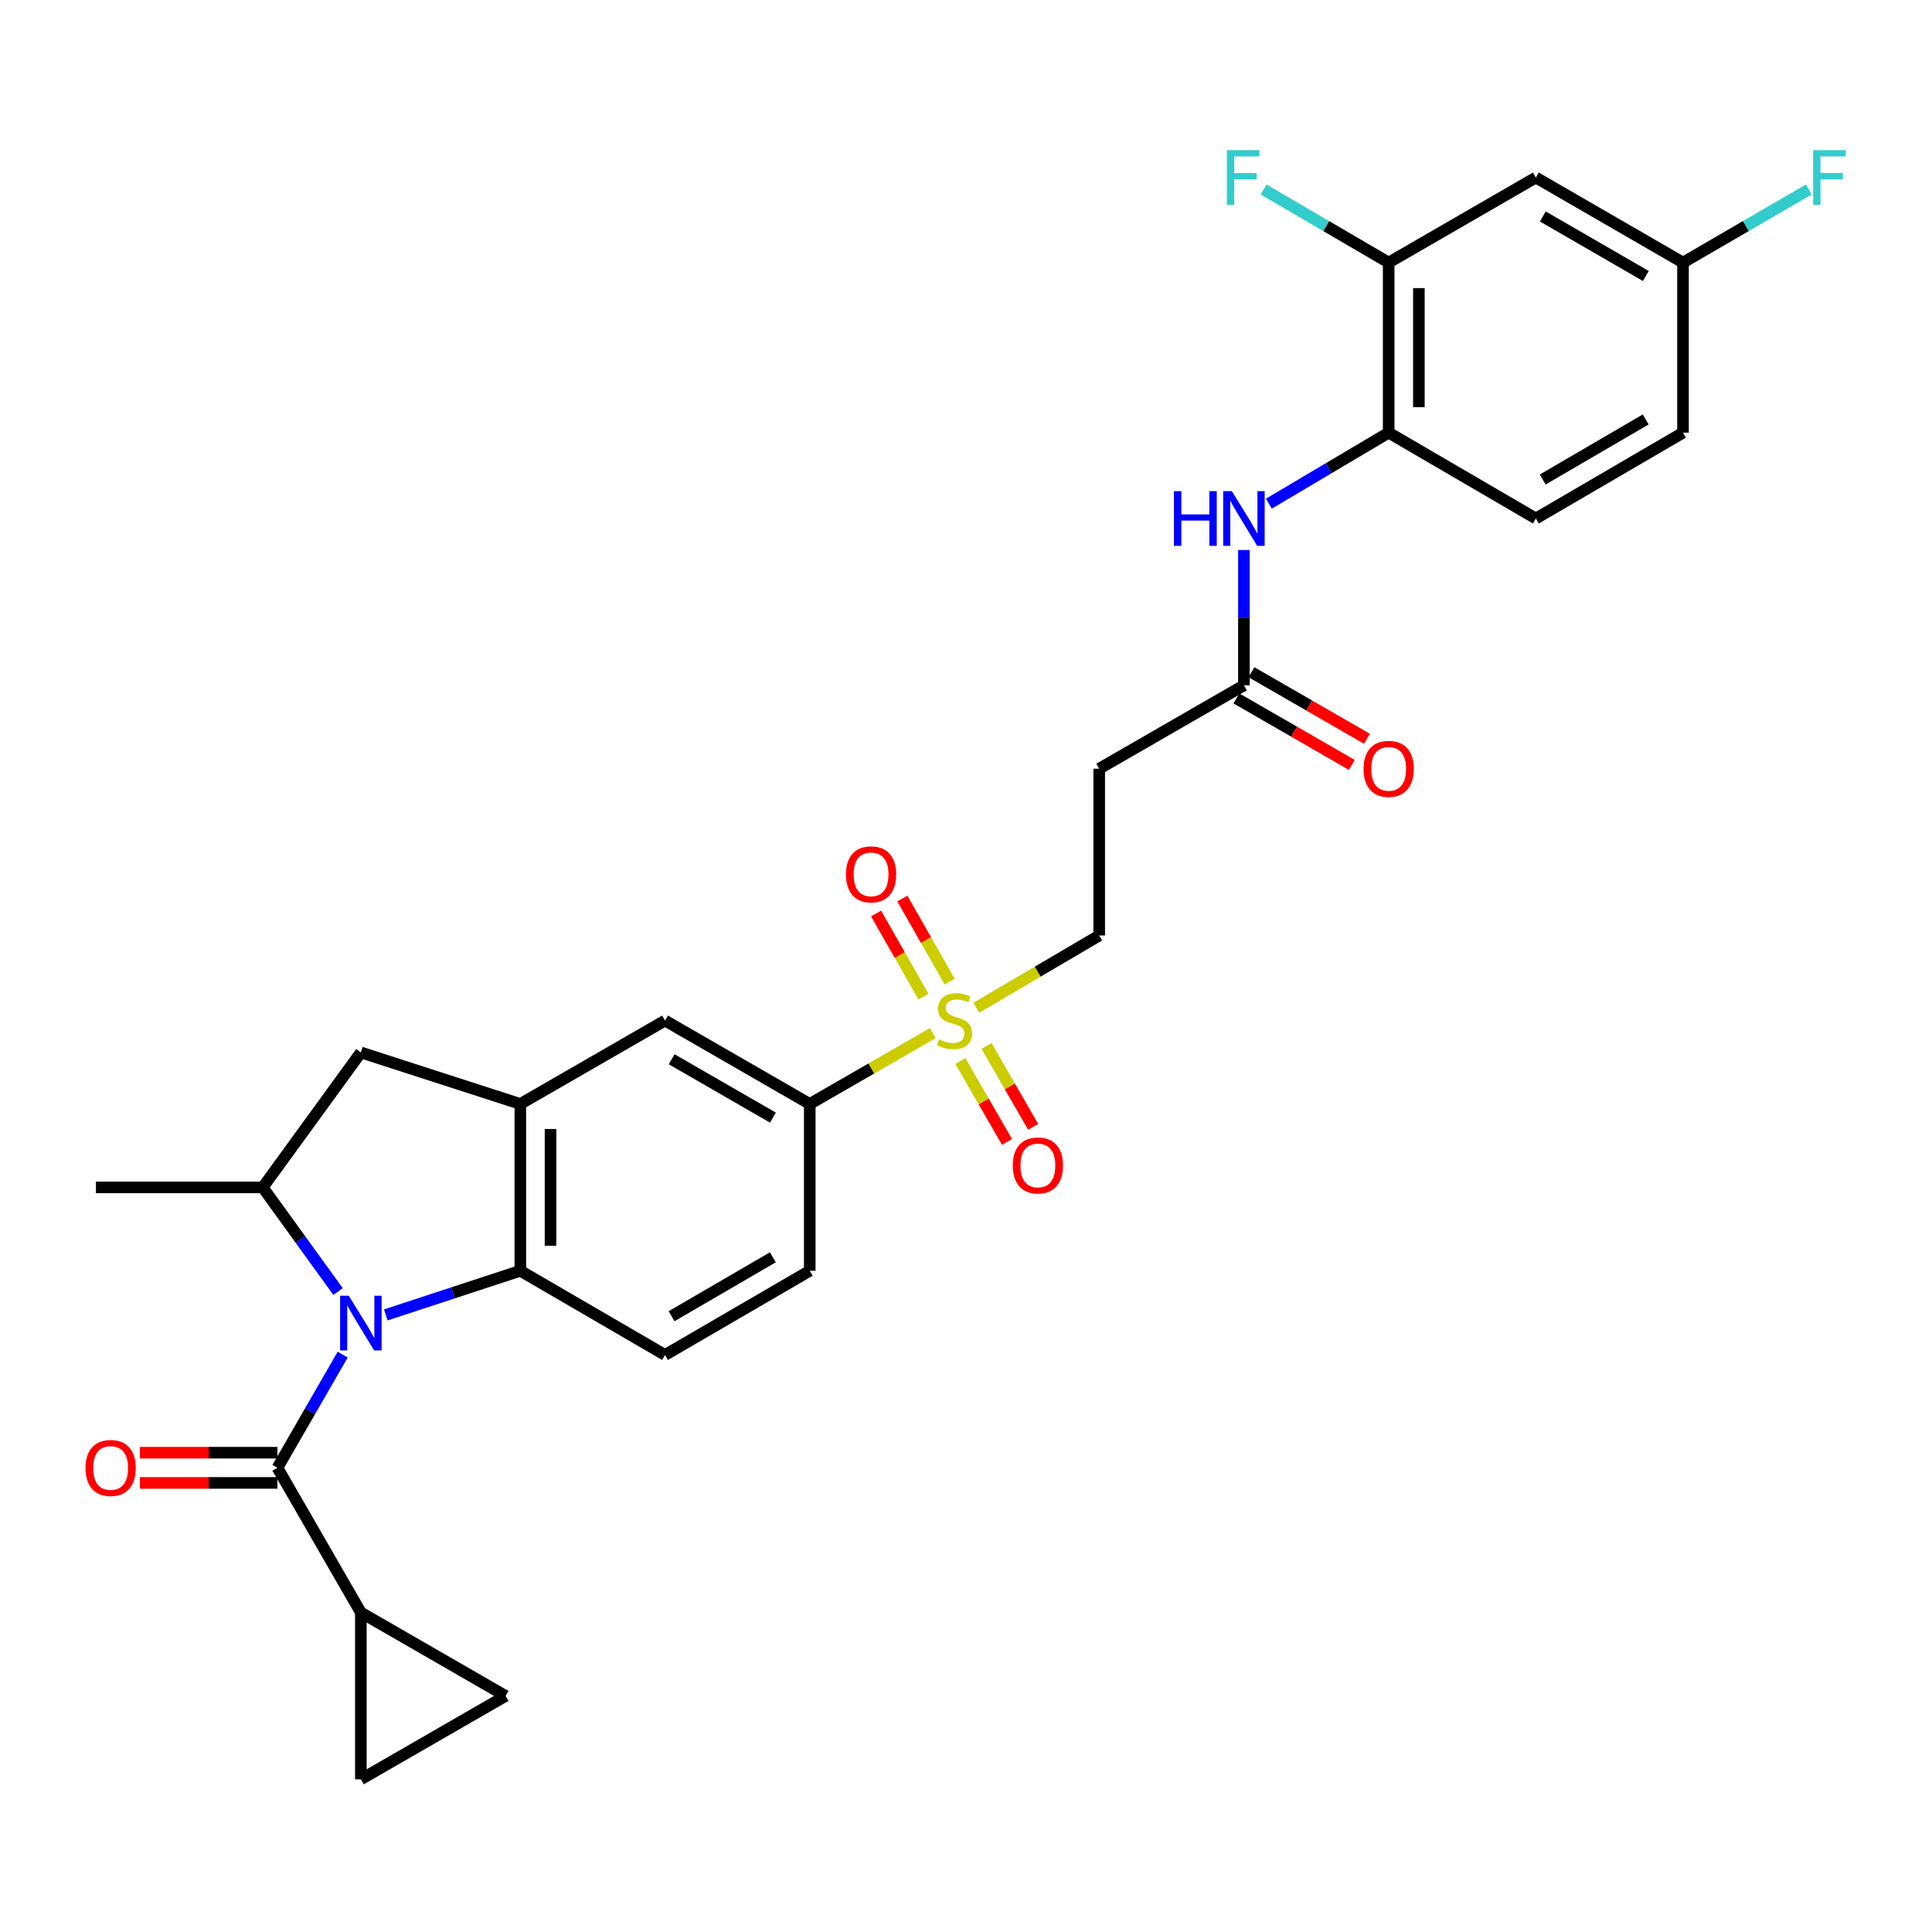 <?xml version='1.0' encoding='iso-8859-1'?>
<svg version='1.1' baseProfile='full'
              xmlns='http://www.w3.org/2000/svg'
                      xmlns:rdkit='http://www.rdkit.org/xml'
                      xmlns:xlink='http://www.w3.org/1999/xlink'
                  xml:space='preserve'
width='1000px' height='1000px' viewBox='0 0 1000 1000'>
<!-- END OF HEADER -->
<rect style='opacity:1.0;fill:#FFFFFF;stroke:none' width='1000' height='1000' x='0' y='0'> </rect>
<path class='bond-1' d='M 177.372,701.153 L 160.487,730.443' style='fill:none;fill-rule:evenodd;stroke:#0000FF;stroke-width:6px;stroke-linecap:butt;stroke-linejoin:miter;stroke-opacity:1' />
<path class='bond-1' d='M 160.487,730.443 L 143.602,759.733' style='fill:none;fill-rule:evenodd;stroke:#000000;stroke-width:6px;stroke-linecap:butt;stroke-linejoin:miter;stroke-opacity:1' />
<path class='bond-2' d='M 199.692,680.595 L 234.505,669.172' style='fill:none;fill-rule:evenodd;stroke:#0000FF;stroke-width:6px;stroke-linecap:butt;stroke-linejoin:miter;stroke-opacity:1' />
<path class='bond-2' d='M 234.505,669.172 L 269.317,657.748' style='fill:none;fill-rule:evenodd;stroke:#000000;stroke-width:6px;stroke-linecap:butt;stroke-linejoin:miter;stroke-opacity:1' />
<path class='bond-4' d='M 174.975,668.505 L 155.484,641.55' style='fill:none;fill-rule:evenodd;stroke:#0000FF;stroke-width:6px;stroke-linecap:butt;stroke-linejoin:miter;stroke-opacity:1' />
<path class='bond-4' d='M 155.484,641.55 L 135.993,614.595' style='fill:none;fill-rule:evenodd;stroke:#000000;stroke-width:6px;stroke-linecap:butt;stroke-linejoin:miter;stroke-opacity:1' />
<path class='bond-0' d='M 482.805,534.723 L 450.966,553.07' style='fill:none;fill-rule:evenodd;stroke:#CCCC00;stroke-width:6px;stroke-linecap:butt;stroke-linejoin:miter;stroke-opacity:1' />
<path class='bond-0' d='M 450.966,553.07 L 419.128,571.416' style='fill:none;fill-rule:evenodd;stroke:#000000;stroke-width:6px;stroke-linecap:butt;stroke-linejoin:miter;stroke-opacity:1' />
<path class='bond-16' d='M 505.299,521.631 L 537.123,502.923' style='fill:none;fill-rule:evenodd;stroke:#CCCC00;stroke-width:6px;stroke-linecap:butt;stroke-linejoin:miter;stroke-opacity:1' />
<path class='bond-16' d='M 537.123,502.923 L 568.948,484.215' style='fill:none;fill-rule:evenodd;stroke:#000000;stroke-width:6px;stroke-linecap:butt;stroke-linejoin:miter;stroke-opacity:1' />
<path class='bond-19' d='M 497.092,549.19 L 509.157,570.129' style='fill:none;fill-rule:evenodd;stroke:#CCCC00;stroke-width:6px;stroke-linecap:butt;stroke-linejoin:miter;stroke-opacity:1' />
<path class='bond-19' d='M 509.157,570.129 L 521.222,591.069' style='fill:none;fill-rule:evenodd;stroke:#FF0000;stroke-width:6px;stroke-linecap:butt;stroke-linejoin:miter;stroke-opacity:1' />
<path class='bond-19' d='M 510.639,541.384 L 522.704,562.324' style='fill:none;fill-rule:evenodd;stroke:#CCCC00;stroke-width:6px;stroke-linecap:butt;stroke-linejoin:miter;stroke-opacity:1' />
<path class='bond-19' d='M 522.704,562.324 L 534.769,583.263' style='fill:none;fill-rule:evenodd;stroke:#FF0000;stroke-width:6px;stroke-linecap:butt;stroke-linejoin:miter;stroke-opacity:1' />
<path class='bond-20' d='M 491.55,508.075 L 479.298,486.576' style='fill:none;fill-rule:evenodd;stroke:#CCCC00;stroke-width:6px;stroke-linecap:butt;stroke-linejoin:miter;stroke-opacity:1' />
<path class='bond-20' d='M 479.298,486.576 L 467.046,465.076' style='fill:none;fill-rule:evenodd;stroke:#FF0000;stroke-width:6px;stroke-linecap:butt;stroke-linejoin:miter;stroke-opacity:1' />
<path class='bond-20' d='M 477.965,515.816 L 465.714,494.317' style='fill:none;fill-rule:evenodd;stroke:#CCCC00;stroke-width:6px;stroke-linecap:butt;stroke-linejoin:miter;stroke-opacity:1' />
<path class='bond-20' d='M 465.714,494.317 L 453.462,472.818' style='fill:none;fill-rule:evenodd;stroke:#FF0000;stroke-width:6px;stroke-linecap:butt;stroke-linejoin:miter;stroke-opacity:1' />
<path class='bond-5' d='M 143.602,759.733 L 186.781,834.643' style='fill:none;fill-rule:evenodd;stroke:#000000;stroke-width:6px;stroke-linecap:butt;stroke-linejoin:miter;stroke-opacity:1' />
<path class='bond-21' d='M 143.602,751.915 L 108.015,751.915' style='fill:none;fill-rule:evenodd;stroke:#000000;stroke-width:6px;stroke-linecap:butt;stroke-linejoin:miter;stroke-opacity:1' />
<path class='bond-21' d='M 108.015,751.915 L 72.428,751.915' style='fill:none;fill-rule:evenodd;stroke:#FF0000;stroke-width:6px;stroke-linecap:butt;stroke-linejoin:miter;stroke-opacity:1' />
<path class='bond-21' d='M 143.602,767.551 L 108.015,767.551' style='fill:none;fill-rule:evenodd;stroke:#000000;stroke-width:6px;stroke-linecap:butt;stroke-linejoin:miter;stroke-opacity:1' />
<path class='bond-21' d='M 108.015,767.551 L 72.428,767.551' style='fill:none;fill-rule:evenodd;stroke:#FF0000;stroke-width:6px;stroke-linecap:butt;stroke-linejoin:miter;stroke-opacity:1' />
<path class='bond-3' d='M 269.317,657.748 L 269.317,571.416' style='fill:none;fill-rule:evenodd;stroke:#000000;stroke-width:6px;stroke-linecap:butt;stroke-linejoin:miter;stroke-opacity:1' />
<path class='bond-3' d='M 284.952,644.798 L 284.952,584.366' style='fill:none;fill-rule:evenodd;stroke:#000000;stroke-width:6px;stroke-linecap:butt;stroke-linejoin:miter;stroke-opacity:1' />
<path class='bond-15' d='M 269.317,657.748 L 344.218,701.327' style='fill:none;fill-rule:evenodd;stroke:#000000;stroke-width:6px;stroke-linecap:butt;stroke-linejoin:miter;stroke-opacity:1' />
<path class='bond-11' d='M 269.317,571.416 L 344.218,528.246' style='fill:none;fill-rule:evenodd;stroke:#000000;stroke-width:6px;stroke-linecap:butt;stroke-linejoin:miter;stroke-opacity:1' />
<path class='bond-30' d='M 269.317,571.416 L 186.781,544.749' style='fill:none;fill-rule:evenodd;stroke:#000000;stroke-width:6px;stroke-linecap:butt;stroke-linejoin:miter;stroke-opacity:1' />
<path class='bond-7' d='M 135.993,614.595 L 186.781,544.749' style='fill:none;fill-rule:evenodd;stroke:#000000;stroke-width:6px;stroke-linecap:butt;stroke-linejoin:miter;stroke-opacity:1' />
<path class='bond-29' d='M 135.993,614.595 L 49.66,614.595' style='fill:none;fill-rule:evenodd;stroke:#000000;stroke-width:6px;stroke-linecap:butt;stroke-linejoin:miter;stroke-opacity:1' />
<path class='bond-9' d='M 186.781,834.643 L 261.691,877.805' style='fill:none;fill-rule:evenodd;stroke:#000000;stroke-width:6px;stroke-linecap:butt;stroke-linejoin:miter;stroke-opacity:1' />
<path class='bond-10' d='M 186.781,834.643 L 186.781,920.975' style='fill:none;fill-rule:evenodd;stroke:#000000;stroke-width:6px;stroke-linecap:butt;stroke-linejoin:miter;stroke-opacity:1' />
<path class='bond-6' d='M 419.128,571.416 L 419.128,657.748' style='fill:none;fill-rule:evenodd;stroke:#000000;stroke-width:6px;stroke-linecap:butt;stroke-linejoin:miter;stroke-opacity:1' />
<path class='bond-31' d='M 419.128,571.416 L 344.218,528.246' style='fill:none;fill-rule:evenodd;stroke:#000000;stroke-width:6px;stroke-linecap:butt;stroke-linejoin:miter;stroke-opacity:1' />
<path class='bond-31' d='M 400.085,578.487 L 347.648,548.268' style='fill:none;fill-rule:evenodd;stroke:#000000;stroke-width:6px;stroke-linecap:butt;stroke-linejoin:miter;stroke-opacity:1' />
<path class='bond-8' d='M 643.849,284.691 L 643.849,319.706' style='fill:none;fill-rule:evenodd;stroke:#0000FF;stroke-width:6px;stroke-linecap:butt;stroke-linejoin:miter;stroke-opacity:1' />
<path class='bond-8' d='M 643.849,319.706 L 643.849,354.721' style='fill:none;fill-rule:evenodd;stroke:#000000;stroke-width:6px;stroke-linecap:butt;stroke-linejoin:miter;stroke-opacity:1' />
<path class='bond-13' d='M 656.767,260.712 L 687.771,242.327' style='fill:none;fill-rule:evenodd;stroke:#0000FF;stroke-width:6px;stroke-linecap:butt;stroke-linejoin:miter;stroke-opacity:1' />
<path class='bond-13' d='M 687.771,242.327 L 718.776,223.942' style='fill:none;fill-rule:evenodd;stroke:#000000;stroke-width:6px;stroke-linecap:butt;stroke-linejoin:miter;stroke-opacity:1' />
<path class='bond-32' d='M 261.691,877.805 L 186.781,920.975' style='fill:none;fill-rule:evenodd;stroke:#000000;stroke-width:6px;stroke-linecap:butt;stroke-linejoin:miter;stroke-opacity:1' />
<path class='bond-12' d='M 643.849,354.721 L 568.948,397.883' style='fill:none;fill-rule:evenodd;stroke:#000000;stroke-width:6px;stroke-linecap:butt;stroke-linejoin:miter;stroke-opacity:1' />
<path class='bond-23' d='M 639.947,361.495 L 669.829,378.709' style='fill:none;fill-rule:evenodd;stroke:#000000;stroke-width:6px;stroke-linecap:butt;stroke-linejoin:miter;stroke-opacity:1' />
<path class='bond-23' d='M 669.829,378.709 L 699.712,395.923' style='fill:none;fill-rule:evenodd;stroke:#FF0000;stroke-width:6px;stroke-linecap:butt;stroke-linejoin:miter;stroke-opacity:1' />
<path class='bond-23' d='M 647.751,347.947 L 677.634,365.161' style='fill:none;fill-rule:evenodd;stroke:#000000;stroke-width:6px;stroke-linecap:butt;stroke-linejoin:miter;stroke-opacity:1' />
<path class='bond-23' d='M 677.634,365.161 L 707.516,382.375' style='fill:none;fill-rule:evenodd;stroke:#FF0000;stroke-width:6px;stroke-linecap:butt;stroke-linejoin:miter;stroke-opacity:1' />
<path class='bond-14' d='M 718.776,223.942 L 718.776,135.916' style='fill:none;fill-rule:evenodd;stroke:#000000;stroke-width:6px;stroke-linecap:butt;stroke-linejoin:miter;stroke-opacity:1' />
<path class='bond-14' d='M 734.411,210.738 L 734.411,149.12' style='fill:none;fill-rule:evenodd;stroke:#000000;stroke-width:6px;stroke-linecap:butt;stroke-linejoin:miter;stroke-opacity:1' />
<path class='bond-24' d='M 718.776,223.942 L 794.954,268.372' style='fill:none;fill-rule:evenodd;stroke:#000000;stroke-width:6px;stroke-linecap:butt;stroke-linejoin:miter;stroke-opacity:1' />
<path class='bond-18' d='M 718.776,135.916 L 794.954,91.894' style='fill:none;fill-rule:evenodd;stroke:#000000;stroke-width:6px;stroke-linecap:butt;stroke-linejoin:miter;stroke-opacity:1' />
<path class='bond-26' d='M 718.776,135.916 L 686.413,117.003' style='fill:none;fill-rule:evenodd;stroke:#000000;stroke-width:6px;stroke-linecap:butt;stroke-linejoin:miter;stroke-opacity:1' />
<path class='bond-26' d='M 686.413,117.003 L 654.05,98.09' style='fill:none;fill-rule:evenodd;stroke:#33CCCC;stroke-width:6px;stroke-linecap:butt;stroke-linejoin:miter;stroke-opacity:1' />
<path class='bond-22' d='M 344.218,701.327 L 419.128,657.748' style='fill:none;fill-rule:evenodd;stroke:#000000;stroke-width:6px;stroke-linecap:butt;stroke-linejoin:miter;stroke-opacity:1' />
<path class='bond-22' d='M 347.593,681.275 L 400.029,650.77' style='fill:none;fill-rule:evenodd;stroke:#000000;stroke-width:6px;stroke-linecap:butt;stroke-linejoin:miter;stroke-opacity:1' />
<path class='bond-17' d='M 568.948,484.215 L 568.948,397.883' style='fill:none;fill-rule:evenodd;stroke:#000000;stroke-width:6px;stroke-linecap:butt;stroke-linejoin:miter;stroke-opacity:1' />
<path class='bond-33' d='M 794.954,91.894 L 871.123,135.916' style='fill:none;fill-rule:evenodd;stroke:#000000;stroke-width:6px;stroke-linecap:butt;stroke-linejoin:miter;stroke-opacity:1' />
<path class='bond-33' d='M 798.556,112.034 L 851.874,142.85' style='fill:none;fill-rule:evenodd;stroke:#000000;stroke-width:6px;stroke-linecap:butt;stroke-linejoin:miter;stroke-opacity:1' />
<path class='bond-27' d='M 794.954,268.372 L 871.123,223.942' style='fill:none;fill-rule:evenodd;stroke:#000000;stroke-width:6px;stroke-linecap:butt;stroke-linejoin:miter;stroke-opacity:1' />
<path class='bond-27' d='M 798.502,248.202 L 851.82,217.101' style='fill:none;fill-rule:evenodd;stroke:#000000;stroke-width:6px;stroke-linecap:butt;stroke-linejoin:miter;stroke-opacity:1' />
<path class='bond-25' d='M 871.123,135.916 L 871.123,223.942' style='fill:none;fill-rule:evenodd;stroke:#000000;stroke-width:6px;stroke-linecap:butt;stroke-linejoin:miter;stroke-opacity:1' />
<path class='bond-28' d='M 871.123,135.916 L 903.703,116.987' style='fill:none;fill-rule:evenodd;stroke:#000000;stroke-width:6px;stroke-linecap:butt;stroke-linejoin:miter;stroke-opacity:1' />
<path class='bond-28' d='M 903.703,116.987 L 936.282,98.059' style='fill:none;fill-rule:evenodd;stroke:#33CCCC;stroke-width:6px;stroke-linecap:butt;stroke-linejoin:miter;stroke-opacity:1' />
<path  class='atom-0' d='M 180.521 670.672
L 189.801 685.672
Q 190.721 687.152, 192.201 689.832
Q 193.681 692.512, 193.761 692.672
L 193.761 670.672
L 197.521 670.672
L 197.521 698.992
L 193.641 698.992
L 183.681 682.592
Q 182.521 680.672, 181.281 678.472
Q 180.081 676.272, 179.721 675.592
L 179.721 698.992
L 176.041 698.992
L 176.041 670.672
L 180.521 670.672
' fill='#0000FF'/>
<path  class='atom-1' d='M 486.047 537.966
Q 486.367 538.086, 487.687 538.646
Q 489.007 539.206, 490.447 539.566
Q 491.927 539.886, 493.367 539.886
Q 496.047 539.886, 497.607 538.606
Q 499.167 537.286, 499.167 535.006
Q 499.167 533.446, 498.367 532.486
Q 497.607 531.526, 496.407 531.006
Q 495.207 530.486, 493.207 529.886
Q 490.687 529.126, 489.167 528.406
Q 487.687 527.686, 486.607 526.166
Q 485.567 524.646, 485.567 522.086
Q 485.567 518.526, 487.967 516.326
Q 490.407 514.126, 495.207 514.126
Q 498.487 514.126, 502.207 515.686
L 501.287 518.766
Q 497.887 517.366, 495.327 517.366
Q 492.567 517.366, 491.047 518.526
Q 489.527 519.646, 489.567 521.606
Q 489.567 523.126, 490.327 524.046
Q 491.127 524.966, 492.247 525.486
Q 493.407 526.006, 495.327 526.606
Q 497.887 527.406, 499.407 528.206
Q 500.927 529.006, 502.007 530.646
Q 503.127 532.246, 503.127 535.006
Q 503.127 538.926, 500.487 541.046
Q 497.887 543.126, 493.527 543.126
Q 491.007 543.126, 489.087 542.566
Q 487.207 542.046, 484.967 541.126
L 486.047 537.966
' fill='#CCCC00'/>
<path  class='atom-9' d='M 607.629 254.212
L 611.469 254.212
L 611.469 266.252
L 625.949 266.252
L 625.949 254.212
L 629.789 254.212
L 629.789 282.532
L 625.949 282.532
L 625.949 269.452
L 611.469 269.452
L 611.469 282.532
L 607.629 282.532
L 607.629 254.212
' fill='#0000FF'/>
<path  class='atom-9' d='M 637.589 254.212
L 646.869 269.212
Q 647.789 270.692, 649.269 273.372
Q 650.749 276.052, 650.829 276.212
L 650.829 254.212
L 654.589 254.212
L 654.589 282.532
L 650.709 282.532
L 640.749 266.132
Q 639.589 264.212, 638.349 262.012
Q 637.149 259.812, 636.789 259.132
L 636.789 282.532
L 633.109 282.532
L 633.109 254.212
L 637.589 254.212
' fill='#0000FF'/>
<path  class='atom-20' d='M 524.208 603.235
Q 524.208 596.435, 527.568 592.635
Q 530.928 588.835, 537.208 588.835
Q 543.488 588.835, 546.848 592.635
Q 550.208 596.435, 550.208 603.235
Q 550.208 610.115, 546.808 614.035
Q 543.408 617.915, 537.208 617.915
Q 530.968 617.915, 527.568 614.035
Q 524.208 610.155, 524.208 603.235
M 537.208 614.715
Q 541.528 614.715, 543.848 611.835
Q 546.208 608.915, 546.208 603.235
Q 546.208 597.675, 543.848 594.875
Q 541.528 592.035, 537.208 592.035
Q 532.888 592.035, 530.528 594.835
Q 528.208 597.635, 528.208 603.235
Q 528.208 608.955, 530.528 611.835
Q 532.888 614.715, 537.208 614.715
' fill='#FF0000'/>
<path  class='atom-21' d='M 437.867 452.556
Q 437.867 445.756, 441.227 441.956
Q 444.587 438.156, 450.867 438.156
Q 457.147 438.156, 460.507 441.956
Q 463.867 445.756, 463.867 452.556
Q 463.867 459.436, 460.467 463.356
Q 457.067 467.236, 450.867 467.236
Q 444.627 467.236, 441.227 463.356
Q 437.867 459.476, 437.867 452.556
M 450.867 464.036
Q 455.187 464.036, 457.507 461.156
Q 459.867 458.236, 459.867 452.556
Q 459.867 446.996, 457.507 444.196
Q 455.187 441.356, 450.867 441.356
Q 446.547 441.356, 444.187 444.156
Q 441.867 446.956, 441.867 452.556
Q 441.867 458.276, 444.187 461.156
Q 446.547 464.036, 450.867 464.036
' fill='#FF0000'/>
<path  class='atom-22' d='M 44.27 759.813
Q 44.27 753.013, 47.63 749.213
Q 50.989 745.413, 57.27 745.413
Q 63.55 745.413, 66.909 749.213
Q 70.269 753.013, 70.269 759.813
Q 70.269 766.693, 66.87 770.613
Q 63.469 774.493, 57.27 774.493
Q 51.029 774.493, 47.63 770.613
Q 44.27 766.733, 44.27 759.813
M 57.27 771.293
Q 61.59 771.293, 63.91 768.413
Q 66.269 765.493, 66.269 759.813
Q 66.269 754.253, 63.91 751.453
Q 61.59 748.613, 57.27 748.613
Q 52.95 748.613, 50.59 751.413
Q 48.27 754.213, 48.27 759.813
Q 48.27 765.533, 50.59 768.413
Q 52.95 771.293, 57.27 771.293
' fill='#FF0000'/>
<path  class='atom-24' d='M 705.776 397.963
Q 705.776 391.163, 709.136 387.363
Q 712.496 383.563, 718.776 383.563
Q 725.056 383.563, 728.416 387.363
Q 731.776 391.163, 731.776 397.963
Q 731.776 404.843, 728.376 408.763
Q 724.976 412.643, 718.776 412.643
Q 712.536 412.643, 709.136 408.763
Q 705.776 404.883, 705.776 397.963
M 718.776 409.443
Q 723.096 409.443, 725.416 406.563
Q 727.776 403.643, 727.776 397.963
Q 727.776 392.403, 725.416 389.603
Q 723.096 386.763, 718.776 386.763
Q 714.456 386.763, 712.096 389.563
Q 709.776 392.363, 709.776 397.963
Q 709.776 403.683, 712.096 406.563
Q 714.456 409.443, 718.776 409.443
' fill='#FF0000'/>
<path  class='atom-27' d='M 635.029 77.734
L 651.869 77.734
L 651.869 80.974
L 638.829 80.974
L 638.829 89.574
L 650.429 89.574
L 650.429 92.854
L 638.829 92.854
L 638.829 106.054
L 635.029 106.054
L 635.029 77.734
' fill='#33CCCC'/>
<path  class='atom-29' d='M 938.473 77.734
L 955.313 77.734
L 955.313 80.974
L 942.273 80.974
L 942.273 89.574
L 953.873 89.574
L 953.873 92.854
L 942.273 92.854
L 942.273 106.054
L 938.473 106.054
L 938.473 77.734
' fill='#33CCCC'/>
</svg>
